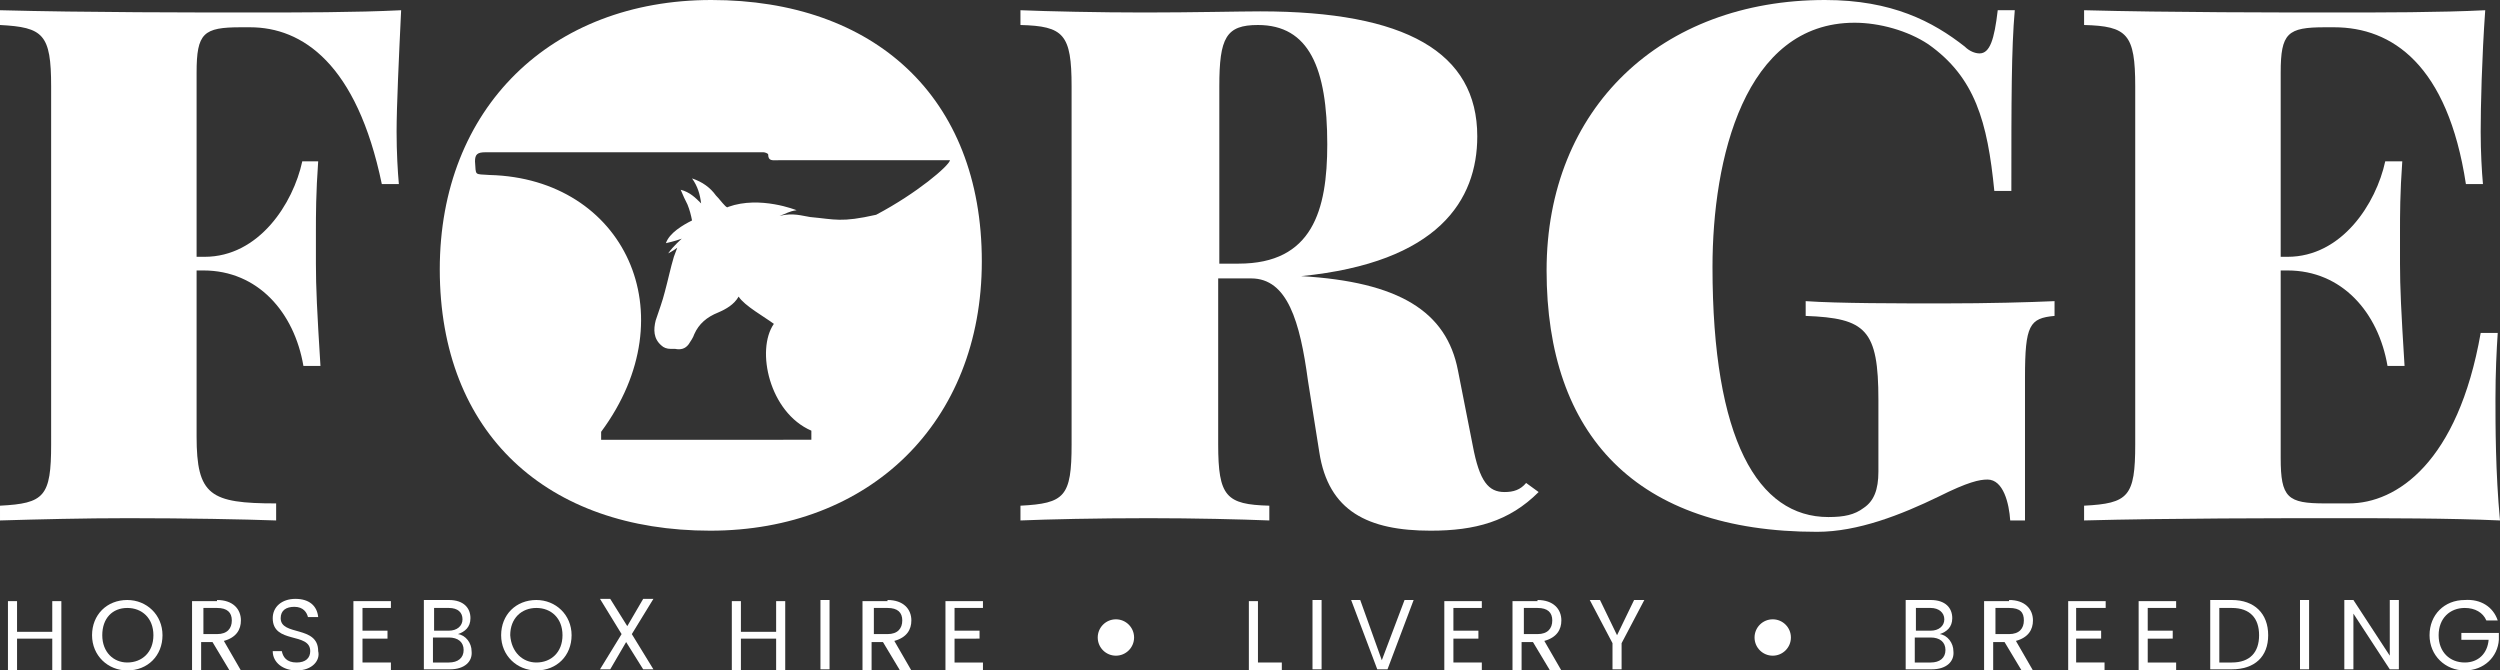 <?xml version="1.0" encoding="utf-8"?>
<!-- Generator: Adobe Illustrator 23.1.0, SVG Export Plug-In . SVG Version: 6.00 Build 0)  -->
<svg version="1.1" id="Layer_1" xmlns="http://www.w3.org/2000/svg" xmlns:xlink="http://www.w3.org/1999/xlink" x="0px" y="0px"
	 viewBox="0 0 220 59" style="enable-background:new 0 0 220 59;" xml:space="preserve">
<rect x="0" y="0" width="220" height="59" fill="#333333" stroke="none"/>
<style type="text/css">
	.st0{fill:#FFFFFF;}
</style>
<path class="st0" d="M34.9,11.6c0,1.8,0.1,3.5,0.2,4.6h-1.5C31.4,5.6,26.6,2.4,22,2.4h-0.8c-3.3,0-3.9,0.5-3.9,4v16.2H18
	c4.8,0,7.8-4.7,8.6-8.4H28c-0.2,2.8-0.2,4.7-0.2,6.2c0,1.1,0,2,0,2.8c0,2.1,0.1,4.2,0.4,9h-1.5c-0.8-4.7-4-8.4-8.8-8.4h-0.6v14.6
	c0,5.2,1.2,5.9,7,5.9v1.5c-2.8-0.1-7.8-0.2-13-0.2c-3.9,0-7.9,0.1-11.3,0.2v-1.3c3.9-0.2,4.5-0.8,4.5-5.4V7.6C4.5,3,3.8,2.4,0,2.2
	V0.9c7.3,0.2,17.6,0.2,22.1,0.2c3.9,0,9.3,0,13.2-0.2C35.1,5.1,34.9,9.4,34.9,11.6z"/>
<path class="st0" d="M135.4,43.3c-2.6,2.6-5.6,3.4-9.5,3.4c-5.5,0-9-1.7-9.8-6.9l-1-6.3c-0.7-5.2-1.8-9-5-9h-2.9v14.6
	c0,4.6,0.7,5.3,4.5,5.4v1.3c-2.5-0.1-6.6-0.2-10.6-0.2c-4.6,0-8.9,0.1-11.3,0.2v-1.3c3.9-0.2,4.5-0.8,4.5-5.4V7.6
	c0-4.6-0.7-5.3-4.5-5.4V0.9c2.4,0.1,6.9,0.2,10.9,0.2c4.2,0,8.5-0.1,10.2-0.1c12.8,0,19.1,3.6,19.1,11c0,5.6-3.4,11.1-15.5,12.3
	c8.6,0.5,12.8,3.1,13.8,8.3l1.3,6.6c0.6,3.2,1.4,4.1,2.8,4.1c0.8,0,1.4-0.2,1.9-0.8L135.4,43.3z M107.3,7.6v15.6h1.7
	c6.5,0,7.8-4.7,7.8-10.5c0-6.7-1.6-10.5-6.1-10.5C107.9,2.2,107.3,3.3,107.3,7.6z"/>
<path class="st0" d="M172.9,4.1c0.4,0.4,0.9,0.6,1.3,0.6c0.9,0,1.3-1.2,1.6-3.8h1.5C177,4.3,177,8.8,177,16.8h-1.5
	c-0.6-6.1-1.7-10-5.8-12.9c-1.8-1.2-4.3-1.9-6.5-1.9c-9.7,0-12.5,12-12.5,21.5c0,15.2,4,22,10.2,22c1.4,0,2.3-0.2,3.1-0.8
	c0.9-0.6,1.3-1.6,1.3-3.2v-6.3c0-6.2-1.1-7.2-6.4-7.4v-1.3c2.8,0.2,8.3,0.2,12.1,0.2c4,0,7.6-0.1,9.8-0.2v1.3
	c-2.2,0.2-2.6,0.8-2.6,5.4v12.6h-1.3c-0.1-1.5-0.6-3.6-2-3.6c-0.7,0-1.7,0.2-4.3,1.5c-3.3,1.6-7.1,3.1-10.7,3.1
	c-15.9,0-23.8-8.5-23.8-23C136.1,9.5,146.2,0,160.6,0C166.5,0,170.1,1.9,172.9,4.1z"/>
<path class="st0" d="M220,45.8c-4.3-0.2-10.3-0.2-14.5-0.2c-4.5,0-14.8,0-22.1,0.2v-1.3c3.9-0.2,4.5-0.8,4.5-5.4V7.6
	c0-4.6-0.7-5.3-4.5-5.4V0.9c7.3,0.2,17.6,0.2,22.1,0.2c3.9,0,9.3,0,13.2-0.2c-0.3,4.2-0.4,8.5-0.4,10.7c0,1.8,0.1,3.5,0.2,4.6H217
	c-1.6-10.5-6.5-13.8-11.6-13.8h-0.8c-3.3,0-3.9,0.5-3.9,4v16.2h0.6c4.8,0,7.8-4.7,8.6-8.4h1.5c-0.2,2.8-0.2,4.7-0.2,6.2
	c0,1.1,0,2,0,2.8c0,2.1,0.1,4.2,0.4,9h-1.5c-0.8-4.7-4-8.4-8.8-8.4h-0.6v16.5c0,3.5,0.6,4,3.9,4h2.1c4.2,0,9.6-3.6,11.6-15h1.5
	c-0.1,1.5-0.2,3.5-0.2,5.8C219.6,37.3,219.6,41.6,220,45.8z"/>
<path class="st0" d="M62.6,0C48.5,0,38.7,9.5,38.7,23.7c0,14.5,9.5,23,23.8,23c14,0,23.9-9.5,23.9-23.7C86.4,8.5,76.9,0,62.6,0z
	 M77.1,18.9c-3.1,0.7-3.6,0.4-5.8,0.2c-0.7-0.1-1.5-0.4-2.7-0.1c0.6-0.2,0.8-0.4,1.5-0.5c0,0-3.2-1.3-6-0.3c-0.1,0.1-0.2,0-0.3-0.1
	c-0.3-0.3-0.5-0.6-0.8-0.9c-0.5-0.7-1.2-1.2-2.1-1.5c0.5,0.7,0.7,1.4,0.8,2.2c-0.5-0.5-1-1-1.8-1.2c0.2,0.5,0.4,0.9,0.6,1.3
	c0.2,0.5,0.3,0.9,0.4,1.4c-0.8,0.4-2,1.1-2.3,2c0,0,0.9-0.2,1.4-0.4c0,0-0.8,0.7-1.2,1.3c0,0,0.4-0.2,0.8-0.5
	c-0.1,0.3-0.2,0.5-0.3,0.8c-0.3,1-0.5,2-0.8,3.1c-0.2,0.8-0.5,1.6-0.8,2.5c-0.2,0.8-0.2,1.6,0.5,2.2c0.2,0.2,0.5,0.3,0.8,0.3
	c0.1,0,0.3,0,0.4,0c0.5,0.1,0.9,0,1.2-0.4c0.2-0.3,0.4-0.6,0.5-0.9c0.4-0.9,1.1-1.5,2.1-1.9c0.7-0.3,1.4-0.7,1.8-1.4
	c0.5,0.8,2.3,1.8,3.1,2.4c-1.6,2.3-0.4,7.8,3.3,9.4v0.8H52.9V38c7.7-10.4,2-22.3-9.8-22.6c-1.4-0.1-1.2,0.1-1.3-1.2
	c0-0.6,0.2-0.8,0.9-0.8c9.3,0,14.7,0,24,0c0.2,0,0.3,0,0.5,0c0.1,0,0.4,0.1,0.4,0.2c0,0.6,0.4,0.5,0.9,0.5c5,0,14.9,0,15.1,0
	C83.5,14.6,80.7,17,77.1,18.9z"/>
<path class="st0" d="M4.6,56.2H1.5v2.8H0.7v-6.1h0.8v2.7h3.1v-2.7h0.8v6.1H4.6V56.2z"/>
<path class="st0" d="M11.2,59c-1.7,0-3.1-1.3-3.1-3.1c0-1.8,1.3-3.1,3.1-3.1c1.7,0,3.1,1.3,3.1,3.1C14.3,57.7,13,59,11.2,59z
	 M11.2,58.3c1.3,0,2.3-0.9,2.3-2.4c0-1.5-1-2.4-2.3-2.4S9,54.4,9,55.9C9,57.4,10,58.3,11.2,58.3z"/>
<path class="st0" d="M19.1,52.8c1.4,0,2.1,0.8,2.1,1.8c0,0.8-0.4,1.5-1.5,1.8l1.5,2.6h-1l-1.5-2.5h-1v2.5h-0.8v-6.1H19.1z
	 M19.1,53.5h-1.2v2.3h1.2c0.9,0,1.3-0.5,1.3-1.2C20.4,53.9,20,53.5,19.1,53.5z"/>
<path class="st0" d="M26.1,59c-1.2,0-2.1-0.7-2.1-1.7h0.8c0.1,0.5,0.4,1,1.3,1c0.8,0,1.2-0.4,1.2-1c0-1.7-3.3-0.6-3.3-2.9
	c0-1,0.8-1.7,2-1.7c1.2,0,1.9,0.6,2,1.6h-0.9c-0.1-0.4-0.4-0.9-1.2-0.9c-0.7,0-1.2,0.3-1.2,1c0,1.6,3.3,0.6,3.3,2.9
	C28.2,58.1,27.5,59,26.1,59z"/>
<path class="st0" d="M34.4,53.5h-2.5v2h2.2v0.7h-2.2v2.1h2.5v0.7h-3.3v-6.1h3.3V53.5z"/>
<path class="st0" d="M39.6,58.9h-2.3v-6.1h2.2c1.3,0,1.9,0.7,1.9,1.6c0,0.8-0.5,1.2-1.1,1.4c0.7,0.1,1.2,0.8,1.2,1.5
	C41.6,58.2,40.9,58.9,39.6,58.9z M39.5,53.5h-1.3v2h1.3c0.7,0,1.2-0.4,1.2-1C40.7,53.9,40.3,53.5,39.5,53.5z M39.5,56.1h-1.4v2.2
	h1.4c0.8,0,1.3-0.4,1.3-1.1C40.8,56.5,40.3,56.1,39.5,56.1z"/>
<path class="st0" d="M47.2,59c-1.7,0-3.1-1.3-3.1-3.1c0-1.8,1.3-3.1,3.1-3.1c1.7,0,3.1,1.3,3.1,3.1C50.3,57.7,49,59,47.2,59z
	 M47.2,58.3c1.3,0,2.3-0.9,2.3-2.4c0-1.5-1-2.4-2.3-2.4c-1.3,0-2.3,0.9-2.3,2.4C45,57.4,46,58.3,47.2,58.3z"/>
<path class="st0" d="M55.1,56.5l-1.4,2.4h-0.9l1.9-3.1l-1.9-3.1h0.9l1.5,2.4l1.4-2.4h0.9l-1.9,3.1l1.9,3.1h-0.9L55.1,56.5z"/>
<path class="st0" d="M68.3,56.2h-3.1v2.8h-0.8v-6.1h0.8v2.7h3.1v-2.7h0.8v6.1h-0.8V56.2z"/>
<path class="st0" d="M72.2,52.8H73v6.1h-0.8V52.8z"/>
<path class="st0" d="M78.1,52.8c1.4,0,2.1,0.8,2.1,1.8c0,0.8-0.4,1.5-1.5,1.8l1.5,2.6h-1l-1.5-2.5h-1v2.5h-0.8v-6.1H78.1z
	 M78.1,53.5h-1.2v2.3h1.2c0.9,0,1.3-0.5,1.3-1.2C79.4,53.9,79,53.5,78.1,53.5z"/>
<path class="st0" d="M86.5,53.5H84v2h2.2v0.7H84v2.1h2.5v0.7h-3.3v-6.1h3.3V53.5z"/>
<path class="st0" d="M110.7,52.8v5.5h2.1v0.7h-2.9v-6.1H110.7z"/>
<path class="st0" d="M115.5,52.8h0.8v6.1h-0.8V52.8z"/>
<path class="st0" d="M123.6,52.8h0.8l-2.3,6.1h-0.9l-2.3-6.1h0.8l1.9,5.3L123.6,52.8z"/>
<path class="st0" d="M130.4,53.5h-2.5v2h2.2v0.7h-2.2v2.1h2.5v0.7h-3.3v-6.1h3.3V53.5z"/>
<path class="st0" d="M135.3,52.8c1.4,0,2.1,0.8,2.1,1.8c0,0.8-0.4,1.5-1.5,1.8l1.5,2.6h-1l-1.5-2.5h-1v2.5h-0.8v-6.1H135.3z
	 M135.3,53.5h-1.2v2.3h1.2c0.9,0,1.3-0.5,1.3-1.2C136.6,53.9,136.2,53.5,135.3,53.5z"/>
<path class="st0" d="M139.9,52.8h0.9l1.5,3.1l1.5-3.1h0.9l-2,3.8v2.3h-0.8v-2.3L139.9,52.8z"/>
<path class="st0" d="M170,58.9h-2.3v-6.1h2.2c1.3,0,1.9,0.7,1.9,1.6c0,0.8-0.5,1.2-1.1,1.4c0.7,0.1,1.2,0.8,1.2,1.5
	C172,58.2,171.3,58.9,170,58.9z M169.9,53.5h-1.3v2h1.3c0.7,0,1.2-0.4,1.2-1C171.1,53.9,170.6,53.5,169.9,53.5z M169.9,56.1h-1.4
	v2.2h1.4c0.8,0,1.3-0.4,1.3-1.1C171.2,56.5,170.7,56.1,169.9,56.1z"/>
<path class="st0" d="M176.8,52.8c1.4,0,2.1,0.8,2.1,1.8c0,0.8-0.4,1.5-1.5,1.8l1.5,2.6h-1l-1.5-2.5h-1v2.5h-0.8v-6.1H176.8z
	 M176.8,53.5h-1.2v2.3h1.2c0.9,0,1.3-0.5,1.3-1.2C178.1,53.9,177.8,53.5,176.8,53.5z"/>
<path class="st0" d="M185.2,53.5h-2.5v2h2.2v0.7h-2.2v2.1h2.5v0.7H182v-6.1h3.3V53.5z"/>
<path class="st0" d="M191.5,53.5H189v2h2.2v0.7H189v2.1h2.5v0.7h-3.3v-6.1h3.3V53.5z"/>
<path class="st0" d="M199.6,55.9c0,1.9-1.2,3-3.2,3h-1.9v-6.1h1.9C198.4,52.8,199.6,54,199.6,55.9z M196.4,58.3
	c1.6,0,2.4-0.9,2.4-2.4c0-1.5-0.8-2.4-2.4-2.4h-1.1v4.8H196.4z"/>
<path class="st0" d="M202.4,52.8h0.8v6.1h-0.8V52.8z"/>
<path class="st0" d="M211.1,52.8v6.1h-0.8l-3.2-4.9v4.9h-0.8v-6.1h0.8l3.2,4.9v-4.9H211.1z"/>
<path class="st0" d="M219.8,54.6h-1c-0.3-0.7-1-1.1-1.9-1.1c-1.3,0-2.3,0.9-2.3,2.4c0,1.5,1,2.4,2.3,2.4c1.2,0,2-0.8,2.1-2h-2.4
	v-0.6h3.3v0.6c-0.1,1.5-1.3,2.7-3,2.7c-1.7,0-3.1-1.3-3.1-3.1c0-1.8,1.3-3.1,3.1-3.1C218.3,52.7,219.4,53.4,219.8,54.6z"/>
<ellipse class="st0" cx="98.2" cy="56.1" rx="1.6" ry="1.6"/>
<ellipse class="st0" cx="156" cy="56.1" rx="1.6" ry="1.6"/>
</svg>
